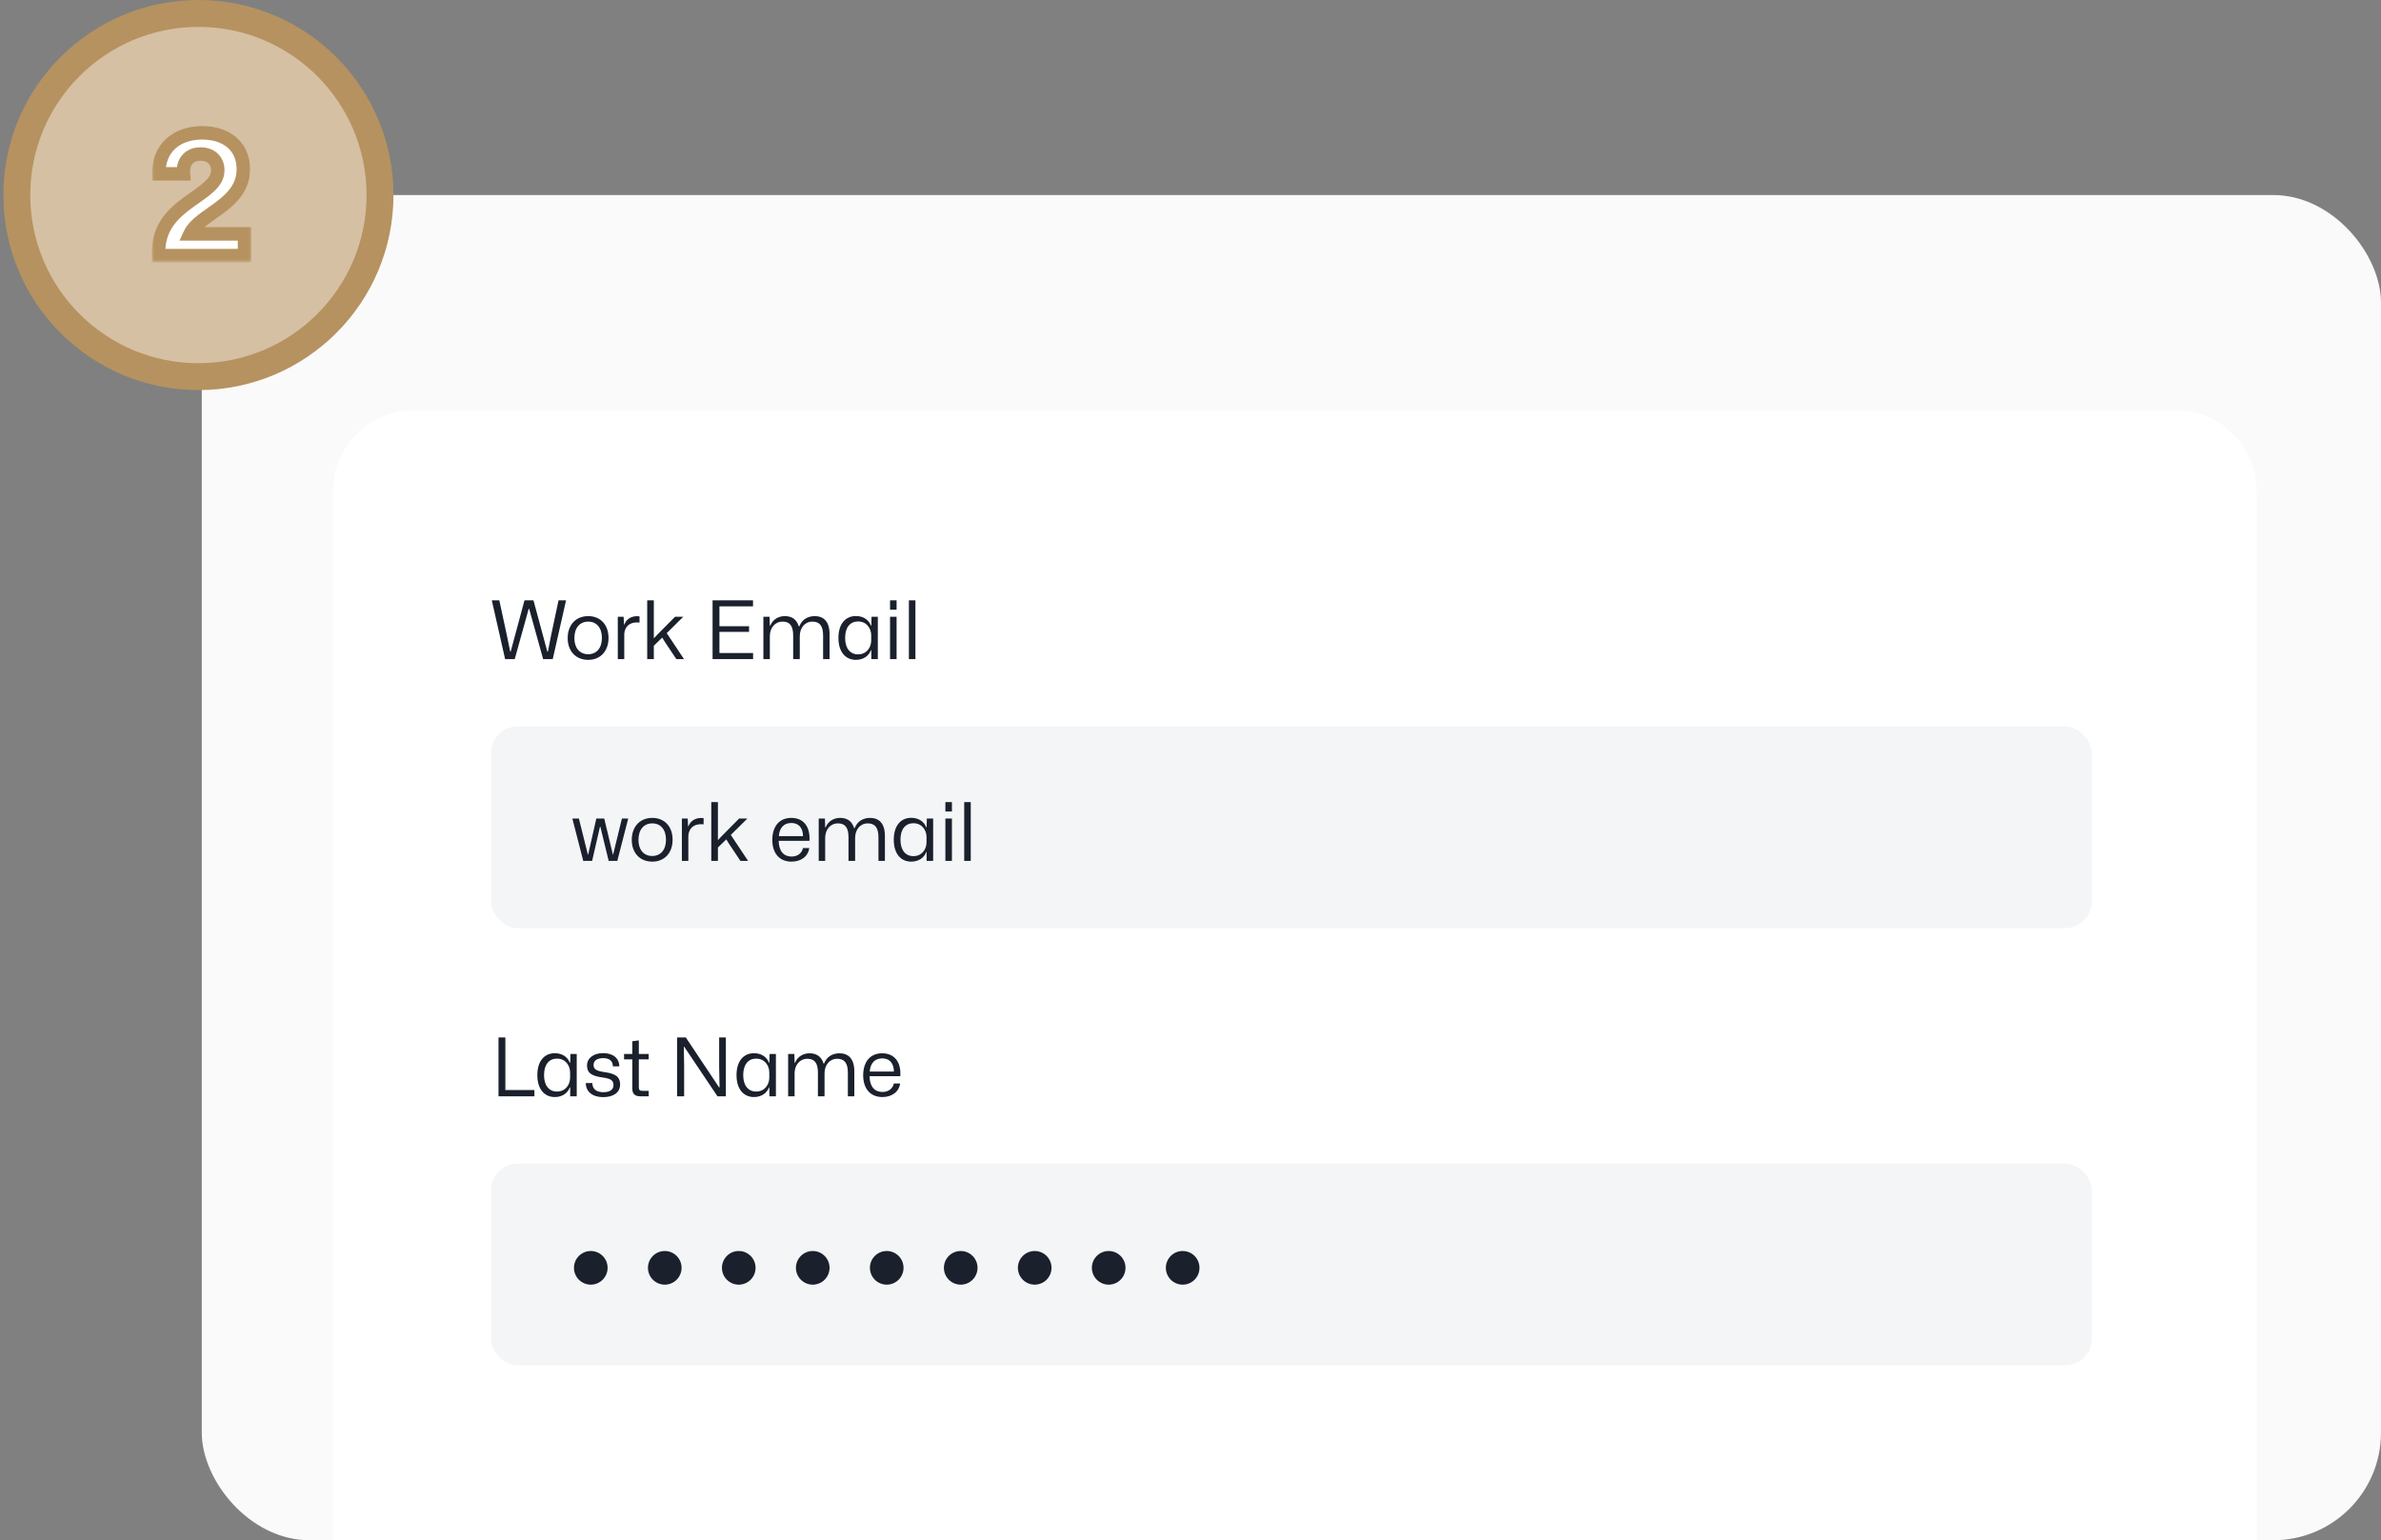 <svg xmlns="http://www.w3.org/2000/svg" width="354" height="229" viewBox="0 0 354 229" fill="none"><rect x="0" y="0" width="354" height="229" fill="#808080" stroke="none"/><rect x="30" y="29" width="324" height="200" rx="16" fill="#FAFAFA"></rect><path d="M49.5 73C49.5 66.373 54.873 61 61.5 61H323.5C330.127 61 335.5 66.373 335.5 73V229H49.5V73Z" fill="white"></path><path d="M75.1 98L73.12 89.252H74.236L75.328 94.316L75.856 96.872H75.928L77.98 89.252H79.312L81.376 96.884H81.46L81.964 94.316L83.044 89.252H84.16L82.18 98H80.752L78.676 90.524H78.604L76.528 98H75.1ZM87.45 98.108C85.626 98.108 84.402 96.824 84.402 94.868C84.402 92.936 85.59 91.604 87.45 91.604C89.262 91.604 90.474 92.876 90.474 94.856C90.474 96.776 89.298 98.108 87.45 98.108ZM87.45 97.268C88.674 97.268 89.49 96.38 89.49 94.856C89.49 93.344 88.71 92.42 87.45 92.42C86.226 92.42 85.398 93.32 85.398 94.868C85.398 96.356 86.19 97.268 87.45 97.268ZM91.853 98V91.7H92.717L92.777 92.864H92.825C93.101 92.06 93.845 91.616 94.697 91.616C94.841 91.616 94.973 91.628 95.081 91.64V92.564C94.973 92.552 94.841 92.54 94.697 92.54C93.593 92.54 92.897 93.164 92.813 94.244V98H91.853ZM96.225 98V89.252H97.209V94.916L97.772 94.316L100.365 91.7H101.589L99.129 94.136L101.697 98H100.557L98.841 95.42L98.457 94.796L97.209 96.008V98H96.225ZM105.944 98V89.252H111.956V90.152H106.964V93.104H111.368V93.944H106.964V97.088H111.968V98H105.944ZM113.498 98V91.7H114.422L114.458 93.008H114.53C114.902 92.084 115.742 91.604 116.69 91.604C117.65 91.604 118.442 92.036 118.754 93.116H118.85C119.222 92.12 120.098 91.604 121.13 91.604C122.402 91.604 123.338 92.348 123.338 94.292V98H122.378V94.484C122.378 93.068 121.874 92.42 120.794 92.42C119.642 92.42 118.91 93.356 118.91 94.592V98H117.926V94.484C117.926 93.068 117.434 92.42 116.366 92.42C115.202 92.42 114.458 93.356 114.458 94.592V98H113.498ZM127.248 98.108C125.7 98.108 124.656 96.92 124.656 94.844C124.656 92.768 125.7 91.592 127.248 91.592C128.352 91.592 129.168 92.156 129.48 93.008H129.54L129.576 91.7H130.512V98H129.54V96.68H129.48C129.168 97.532 128.352 98.108 127.248 98.108ZM127.572 97.292C128.832 97.292 129.528 96.284 129.528 95.228V94.46C129.528 93.404 128.832 92.396 127.572 92.396C126.42 92.396 125.652 93.248 125.652 94.844C125.652 96.428 126.42 97.292 127.572 97.292ZM132.33 90.656V89.252H133.302V90.656H132.33ZM132.33 98V91.7H133.302V98H132.33ZM135.131 98V89.252H136.103V98H135.131Z" fill="#1A202C"></path><rect x="73" y="108" width="238" height="30" rx="4" fill="#F3F5F7"></rect><path d="M86.716 128L85.096 121.7H86.068L87.4 127.052H87.448L88.66 121.7H89.836L91.12 127.064H91.156L92.464 121.7H93.4L91.78 128H90.496L89.26 122.924H89.2L88.036 128H86.716ZM96.977 128.108C95.153 128.108 93.929 126.824 93.929 124.868C93.929 122.936 95.117 121.604 96.977 121.604C98.789 121.604 100.001 122.876 100.001 124.856C100.001 126.776 98.825 128.108 96.977 128.108ZM96.977 127.268C98.201 127.268 99.017 126.38 99.017 124.856C99.017 123.344 98.237 122.42 96.977 122.42C95.753 122.42 94.925 123.32 94.925 124.868C94.925 126.356 95.717 127.268 96.977 127.268ZM101.381 128V121.7H102.245L102.305 122.864H102.353C102.629 122.06 103.373 121.616 104.225 121.616C104.369 121.616 104.501 121.628 104.609 121.64V122.564C104.501 122.552 104.369 122.54 104.225 122.54C103.121 122.54 102.425 123.164 102.341 124.244V128H101.381ZM105.752 128V119.252H106.736V124.916L107.3 124.316L109.892 121.7H111.116L108.656 124.136L111.224 128H110.084L108.368 125.42L107.984 124.796L106.736 126.008V128H105.752ZM117.679 128.108C115.867 128.108 114.823 126.836 114.823 124.88C114.823 122.888 115.855 121.604 117.643 121.604C119.551 121.604 120.487 123.008 120.343 125.012H115.771C115.795 126.572 116.539 127.352 117.679 127.352C118.603 127.352 119.215 126.848 119.383 126.092H120.319C120.139 127.364 119.059 128.108 117.679 128.108ZM117.643 122.36C116.587 122.36 115.891 123.032 115.795 124.316H119.395C119.359 122.948 118.651 122.36 117.643 122.36ZM121.725 128V121.7H122.649L122.685 123.008H122.757C123.129 122.084 123.969 121.604 124.917 121.604C125.877 121.604 126.669 122.036 126.98 123.116H127.077C127.449 122.12 128.325 121.604 129.357 121.604C130.629 121.604 131.565 122.348 131.565 124.292V128H130.605V124.484C130.605 123.068 130.101 122.42 129.021 122.42C127.868 122.42 127.137 123.356 127.137 124.592V128H126.153V124.484C126.153 123.068 125.661 122.42 124.593 122.42C123.429 122.42 122.685 123.356 122.685 124.592V128H121.725ZM135.474 128.108C133.926 128.108 132.882 126.92 132.882 124.844C132.882 122.768 133.926 121.592 135.474 121.592C136.578 121.592 137.394 122.156 137.706 123.008H137.766L137.802 121.7H138.738V128H137.766V126.68H137.706C137.394 127.532 136.578 128.108 135.474 128.108ZM135.798 127.292C137.058 127.292 137.754 126.284 137.754 125.228V124.46C137.754 123.404 137.058 122.396 135.798 122.396C134.646 122.396 133.878 123.248 133.878 124.844C133.878 126.428 134.646 127.292 135.798 127.292ZM140.557 120.656V119.252H141.529V120.656H140.557ZM140.557 128V121.7H141.529V128H140.557ZM143.357 128V119.252H144.329V128H143.357Z" fill="#1A202C"></path><path d="M74.116 163V154.252H75.136V162.064H79.456V163H74.116ZM82.482 163.108C80.934 163.108 79.89 161.92 79.89 159.844C79.89 157.768 80.934 156.592 82.482 156.592C83.586 156.592 84.402 157.156 84.714 158.008H84.774L84.81 156.7H85.746V163H84.774V161.68H84.714C84.402 162.532 83.586 163.108 82.482 163.108ZM82.806 162.292C84.066 162.292 84.762 161.284 84.762 160.228V159.46C84.762 158.404 84.066 157.396 82.806 157.396C81.654 157.396 80.886 158.248 80.886 159.844C80.886 161.428 81.654 162.292 82.806 162.292ZM89.676 163.12C88.056 163.12 87.096 162.28 87.096 161.032H88.068C88.068 161.956 88.728 162.388 89.7 162.388C90.684 162.388 91.212 162.004 91.212 161.332C91.212 160.588 90.756 160.372 89.616 160.204C88.056 159.988 87.276 159.592 87.276 158.428C87.276 157.324 88.236 156.58 89.676 156.58C91.164 156.58 92.064 157.348 92.076 158.548H91.128C91.104 157.672 90.54 157.324 89.664 157.324C88.764 157.324 88.248 157.72 88.248 158.332C88.248 159.028 88.764 159.244 89.94 159.412C91.356 159.616 92.196 160 92.196 161.248C92.196 162.448 91.188 163.12 89.676 163.12ZM95.244 163C94.32 163 94.008 162.592 94.008 161.8V157.504H92.784V156.7H94.008V154.816L94.98 154.684V156.7H96.444V157.504H94.98V161.632C94.98 162.076 95.112 162.184 95.544 162.184H96.444V163H95.244ZM100.671 163V154.252H101.967L106.911 161.668H106.983L106.923 158.68V154.252H107.919V163H106.671L101.739 155.644H101.667L101.715 158.452V163H100.671ZM112.095 163.108C110.547 163.108 109.503 161.92 109.503 159.844C109.503 157.768 110.547 156.592 112.095 156.592C113.199 156.592 114.015 157.156 114.327 158.008H114.387L114.423 156.7H115.359V163H114.387V161.68H114.327C114.015 162.532 113.199 163.108 112.095 163.108ZM112.419 162.292C113.679 162.292 114.375 161.284 114.375 160.228V159.46C114.375 158.404 113.679 157.396 112.419 157.396C111.267 157.396 110.499 158.248 110.499 159.844C110.499 161.428 111.267 162.292 112.419 162.292ZM117.178 163V156.7H118.102L118.138 158.008H118.21C118.582 157.084 119.422 156.604 120.37 156.604C121.33 156.604 122.122 157.036 122.434 158.116H122.53C122.902 157.12 123.778 156.604 124.81 156.604C126.082 156.604 127.018 157.348 127.018 159.292V163H126.058V159.484C126.058 158.068 125.554 157.42 124.474 157.42C123.322 157.42 122.59 158.356 122.59 159.592V163H121.606V159.484C121.606 158.068 121.114 157.42 120.046 157.42C118.882 157.42 118.138 158.356 118.138 159.592V163H117.178ZM131.191 163.108C129.379 163.108 128.335 161.836 128.335 159.88C128.335 157.888 129.367 156.604 131.155 156.604C133.063 156.604 133.999 158.008 133.855 160.012H129.283C129.307 161.572 130.051 162.352 131.191 162.352C132.115 162.352 132.727 161.848 132.895 161.092H133.831C133.651 162.364 132.571 163.108 131.191 163.108ZM131.155 157.36C130.099 157.36 129.403 158.032 129.307 159.316H132.907C132.871 157.948 132.163 157.36 131.155 157.36Z" fill="#1A202C"></path><rect x="73" y="173" width="238" height="30" rx="4" fill="#F3F5F7"></rect><circle cx="87.836" cy="188.5" r="2.5" fill="#1A202C"></circle><circle cx="98.836" cy="188.5" r="2.5" fill="#1A202C"></circle><circle cx="109.836" cy="188.5" r="2.5" fill="#1A202C"></circle><circle cx="120.836" cy="188.5" r="2.5" fill="#1A202C"></circle><circle cx="131.836" cy="188.5" r="2.5" fill="#1A202C"></circle><circle cx="142.836" cy="188.5" r="2.5" fill="#1A202C"></circle><circle cx="153.836" cy="188.5" r="2.5" fill="#1A202C"></circle><circle cx="164.836" cy="188.5" r="2.5" fill="#1A202C"></circle><circle cx="175.836" cy="188.5" r="2.5" fill="#1A202C"></circle><circle cx="29.5" cy="29" r="27" fill="#D5C0A3" stroke="#B69260" stroke-width="4"></circle><mask id="path-18-outside-1_38_9890" maskUnits="userSpaceOnUse" x="22.5" y="18" width="15" height="21" fill="black"><rect fill="white" x="22.5" y="18" width="15" height="21"></rect><path d="M23.578 38V37.475C23.578 30.025 32.378 29.3 32.378 25.325C32.378 23.825 31.353 22.9 29.828 22.9C28.203 22.9 27.128 23.95 27.278 25.85H23.628C23.528 22.15 26.128 19.75 30.053 19.75C33.728 19.75 36.178 21.8 36.178 25.15C36.178 30.45 29.653 31.75 28.253 34.775H36.353V38H23.578Z"></path></mask><path d="M23.578 38V37.475C23.578 30.025 32.378 29.3 32.378 25.325C32.378 23.825 31.353 22.9 29.828 22.9C28.203 22.9 27.128 23.95 27.278 25.85H23.628C23.528 22.15 26.128 19.75 30.053 19.75C33.728 19.75 36.178 21.8 36.178 25.15C36.178 30.45 29.653 31.75 28.253 34.775H36.353V38H23.578Z" fill="white"></path><path d="M23.578 38H22.578V39H23.578V38ZM27.278 25.85V26.85H28.36L28.275 25.771L27.278 25.85ZM23.628 25.85L22.628 25.877L22.655 26.85H23.628V25.85ZM28.253 34.775L27.346 34.355L26.688 35.775H28.253V34.775ZM36.353 34.775H37.353V33.775H36.353V34.775ZM36.353 38V39H37.353V38H36.353ZM24.578 38V37.475H22.578V38H24.578ZM24.578 37.475C24.578 34.25 26.432 32.467 28.569 30.904C29.586 30.16 30.799 29.383 31.672 28.596C32.578 27.779 33.378 26.739 33.378 25.325H31.378C31.378 25.898 31.078 26.439 30.334 27.11C29.558 27.809 28.571 28.424 27.388 29.29C25.124 30.946 22.578 33.25 22.578 37.475H24.578ZM33.378 25.325C33.378 24.337 33.034 23.453 32.359 22.82C31.691 22.195 30.791 21.9 29.828 21.9V23.9C30.39 23.9 30.765 24.068 30.991 24.28C31.21 24.484 31.378 24.813 31.378 25.325H33.378ZM29.828 21.9C28.8 21.9 27.83 22.237 27.146 22.991C26.463 23.745 26.19 24.779 26.281 25.929L28.275 25.771C28.216 25.021 28.405 24.58 28.628 24.334C28.851 24.088 29.231 23.9 29.828 23.9V21.9ZM27.278 24.85H23.628V26.85H27.278V24.85ZM24.628 25.823C24.585 24.225 25.119 22.986 26.017 22.14C26.924 21.286 28.292 20.75 30.053 20.75V18.75C27.889 18.75 25.995 19.414 24.646 20.684C23.287 21.964 22.572 23.775 22.628 25.877L24.628 25.823ZM30.053 20.75C31.711 20.75 32.99 21.212 33.838 21.949C34.67 22.672 35.178 23.736 35.178 25.15H37.178C37.178 23.214 36.461 21.578 35.15 20.439C33.854 19.313 32.07 18.75 30.053 18.75V20.75ZM35.178 25.15C35.178 27.304 33.889 28.694 32.138 30.018C31.703 30.347 31.256 30.66 30.8 30.98C30.352 31.295 29.894 31.619 29.467 31.951C28.632 32.602 27.8 33.372 27.346 34.355L29.161 35.195C29.406 34.665 29.915 34.138 30.697 33.529C31.079 33.231 31.498 32.934 31.951 32.616C32.398 32.302 32.876 31.967 33.344 31.613C35.205 30.206 37.178 28.296 37.178 25.15H35.178ZM28.253 35.775H36.353V33.775H28.253V35.775ZM35.353 34.775V38H37.353V34.775H35.353ZM36.353 37H23.578V39H36.353V37Z" fill="#B69260" mask="url(#path-18-outside-1_38_9890)"></path></svg>